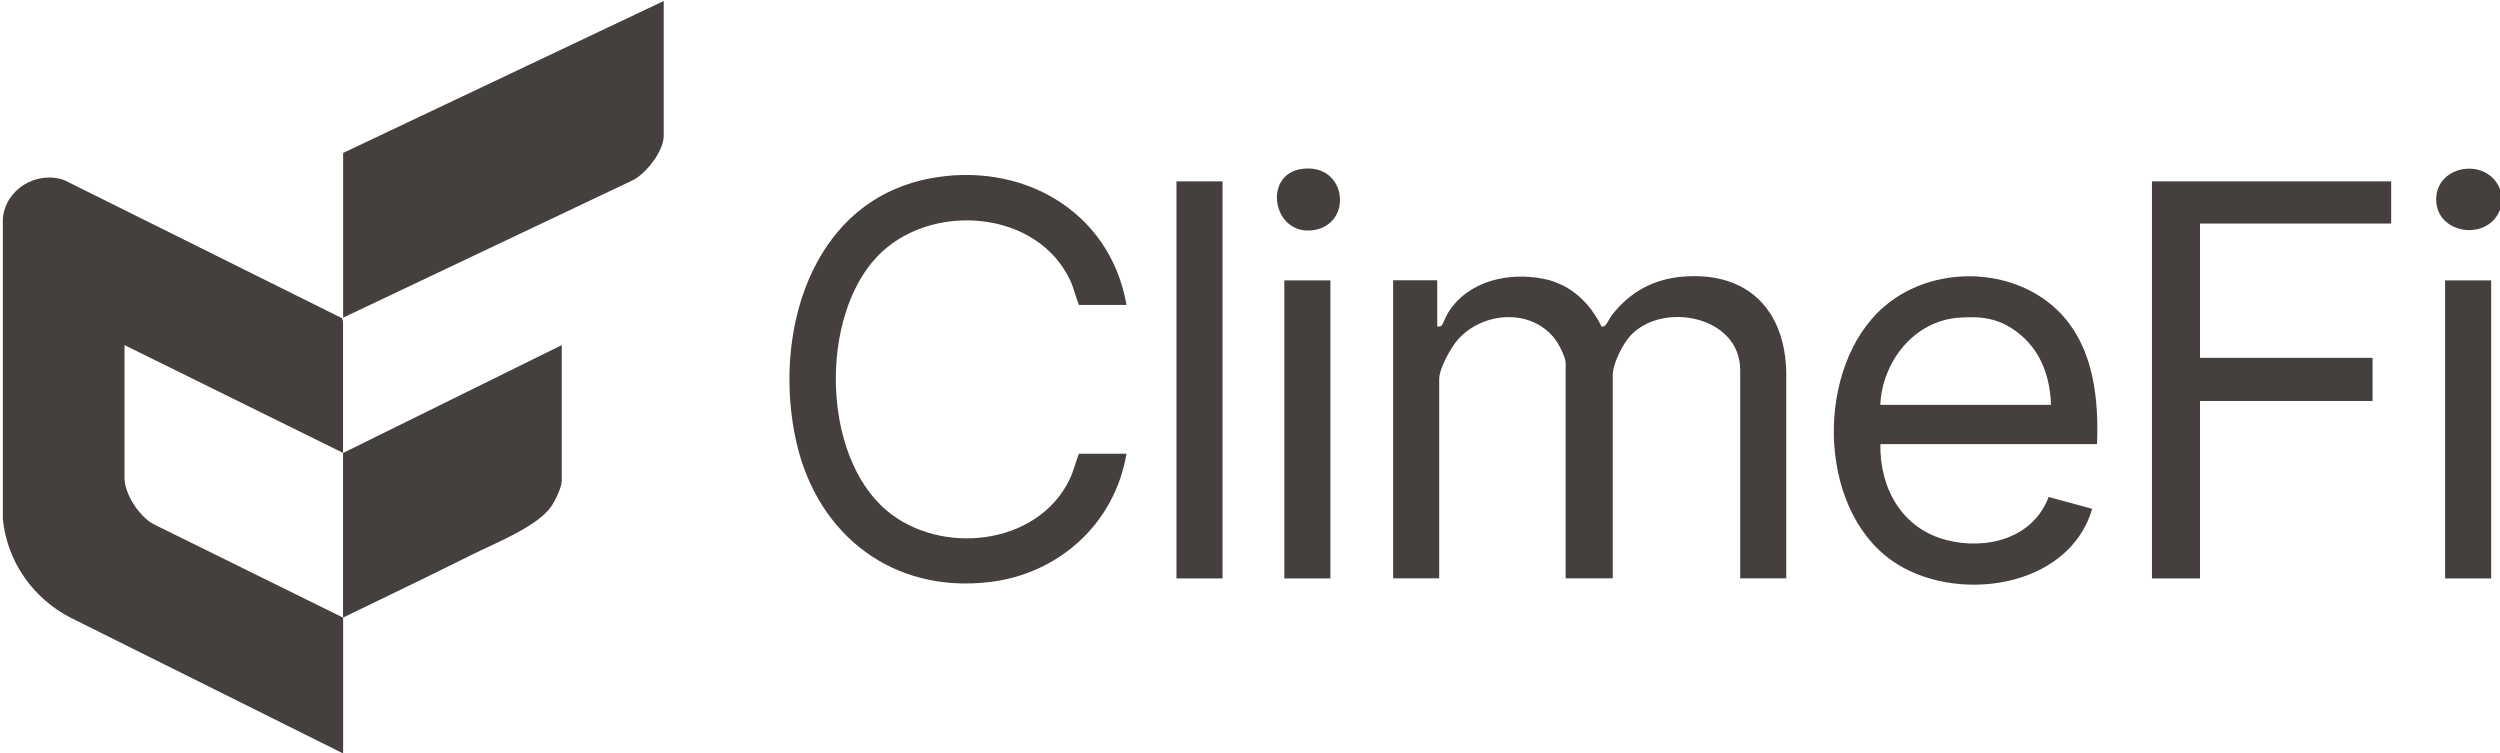 <?xml version="1.0" encoding="UTF-8"?>
<svg id="Layer_1" xmlns="http://www.w3.org/2000/svg" version="1.1" viewBox="0 0 2550 768">
  <!-- Generator: Adobe Illustrator 29.1.0, SVG Export Plug-In . SVG Version: 2.1.0 Build 142)  -->
  <defs>
    <style>
      .st0 {
        fill: #45403e;
      }
    </style>
  </defs>
  <path class="st0" d="M677,1v137.5c0,15.6-18.2,39.2-32.3,45.7l-294.7,139.8v-168L677,1Z"/>
  <path class="st0" d="M350,462l223-110v138.5c0,6.3-6.7,20.2-10.4,25.6-13.9,20.8-58,38.1-81.3,49.7-43.6,21.8-87.5,42.9-131.4,64.1,0-56,0-112,0-168Z"/>
  <path class="st0" d="M350,462l-223-110v135.5c0,16.4,14.9,38.9,29.1,46.9l193.9,95.6v138h-1l-276.7-137.8c-38.5-19.6-65-57.3-69.4-100.6V223.5c2.1-30.4,34.5-49.9,62.8-39.7l283.2,140.8,1,3c0,44.9,0,89.7,0,134.6Z"/>
  <path class="st0" d="M1149,311h-48.5c-3.3-8-5-16.5-8.6-24.4-33.8-73.5-143.7-80.9-196.9-25.2-58.9,61.6-57.1,202.7,9,259,54.7,46.6,153.9,36.7,186.9-31.2,4.1-8.5,6.2-17.6,9.6-26.4h48.5c-11.9,71-68.6,122.4-139.6,130.9-98.3,11.7-175.1-47.4-196.9-141.9-24.9-107.9,12.5-245.2,134.5-269.5,93.8-18.7,185,31.8,202,128.5Z"/>
  <path class="st0" d="M1466,333c1.6,0,3.2.4,4.5-1s4.9-10.6,6.7-13.3c20.6-32.5,61.8-41.5,97.8-34.2,27,5.5,46.8,24.4,58.6,48.6,4.6,1,7.2-7.1,9.6-10.4,18.7-24.9,43.8-38.6,75.3-40.7,65-4.4,102.4,34.8,103.5,98.4v209.5h-47v-212.5c0-55-78.9-70.5-112-35-7.8,8.4-18,28.7-18,40v207.5h-48v-219.5c0-6.4-7.7-20.9-12-26-24.9-30.2-73-26.1-98,2-7.1,8-19,29.6-19,40v203.5h-47v-304h45v47Z"/>
  <path class="st0" d="M2139,453h-221c-.9,45,22.2,86.4,67.6,97.9,40.8,10.4,88.1-1.7,104-44l44.4,12.1c-23.9,82.2-141.1,97.4-204.3,52.8-77.1-54.4-77.9-198.3-8.2-258.8,44.9-38.9,116.7-41.7,164.8-6.9,46.9,34.1,54.8,92.4,52.7,146.8ZM2092,413c-.8-27.2-9.5-53.1-30.5-71s-40-19.5-63.1-18c-45.9,3-78.6,44.9-80.5,89h174Z"/>
  <polygon class="st0" points="2439 185 2439 228 2244 228 2244 365 2420 365 2420 409 2244 409 2244 590 2195 590 2195 185 2439 185"/>
  <path class="st0" d="M2550,193v21c-12.6,32.6-65.1,24.9-65.1-10.5,0-35.8,52.4-43.4,65.1-10.5Z"/>
  <rect class="st0" x="2494" y="286" width="47" height="304"/>
  <rect class="st0" x="1200" y="185" width="47" height="405"/>
  <rect class="st0" x="1310" y="286" width="47" height="304"/>
  <path class="st0" d="M1327.8,172.3c46.5-6.4,52.8,56.9,11.5,62.5s-51.7-57-11.5-62.5Z"/>
</svg>
